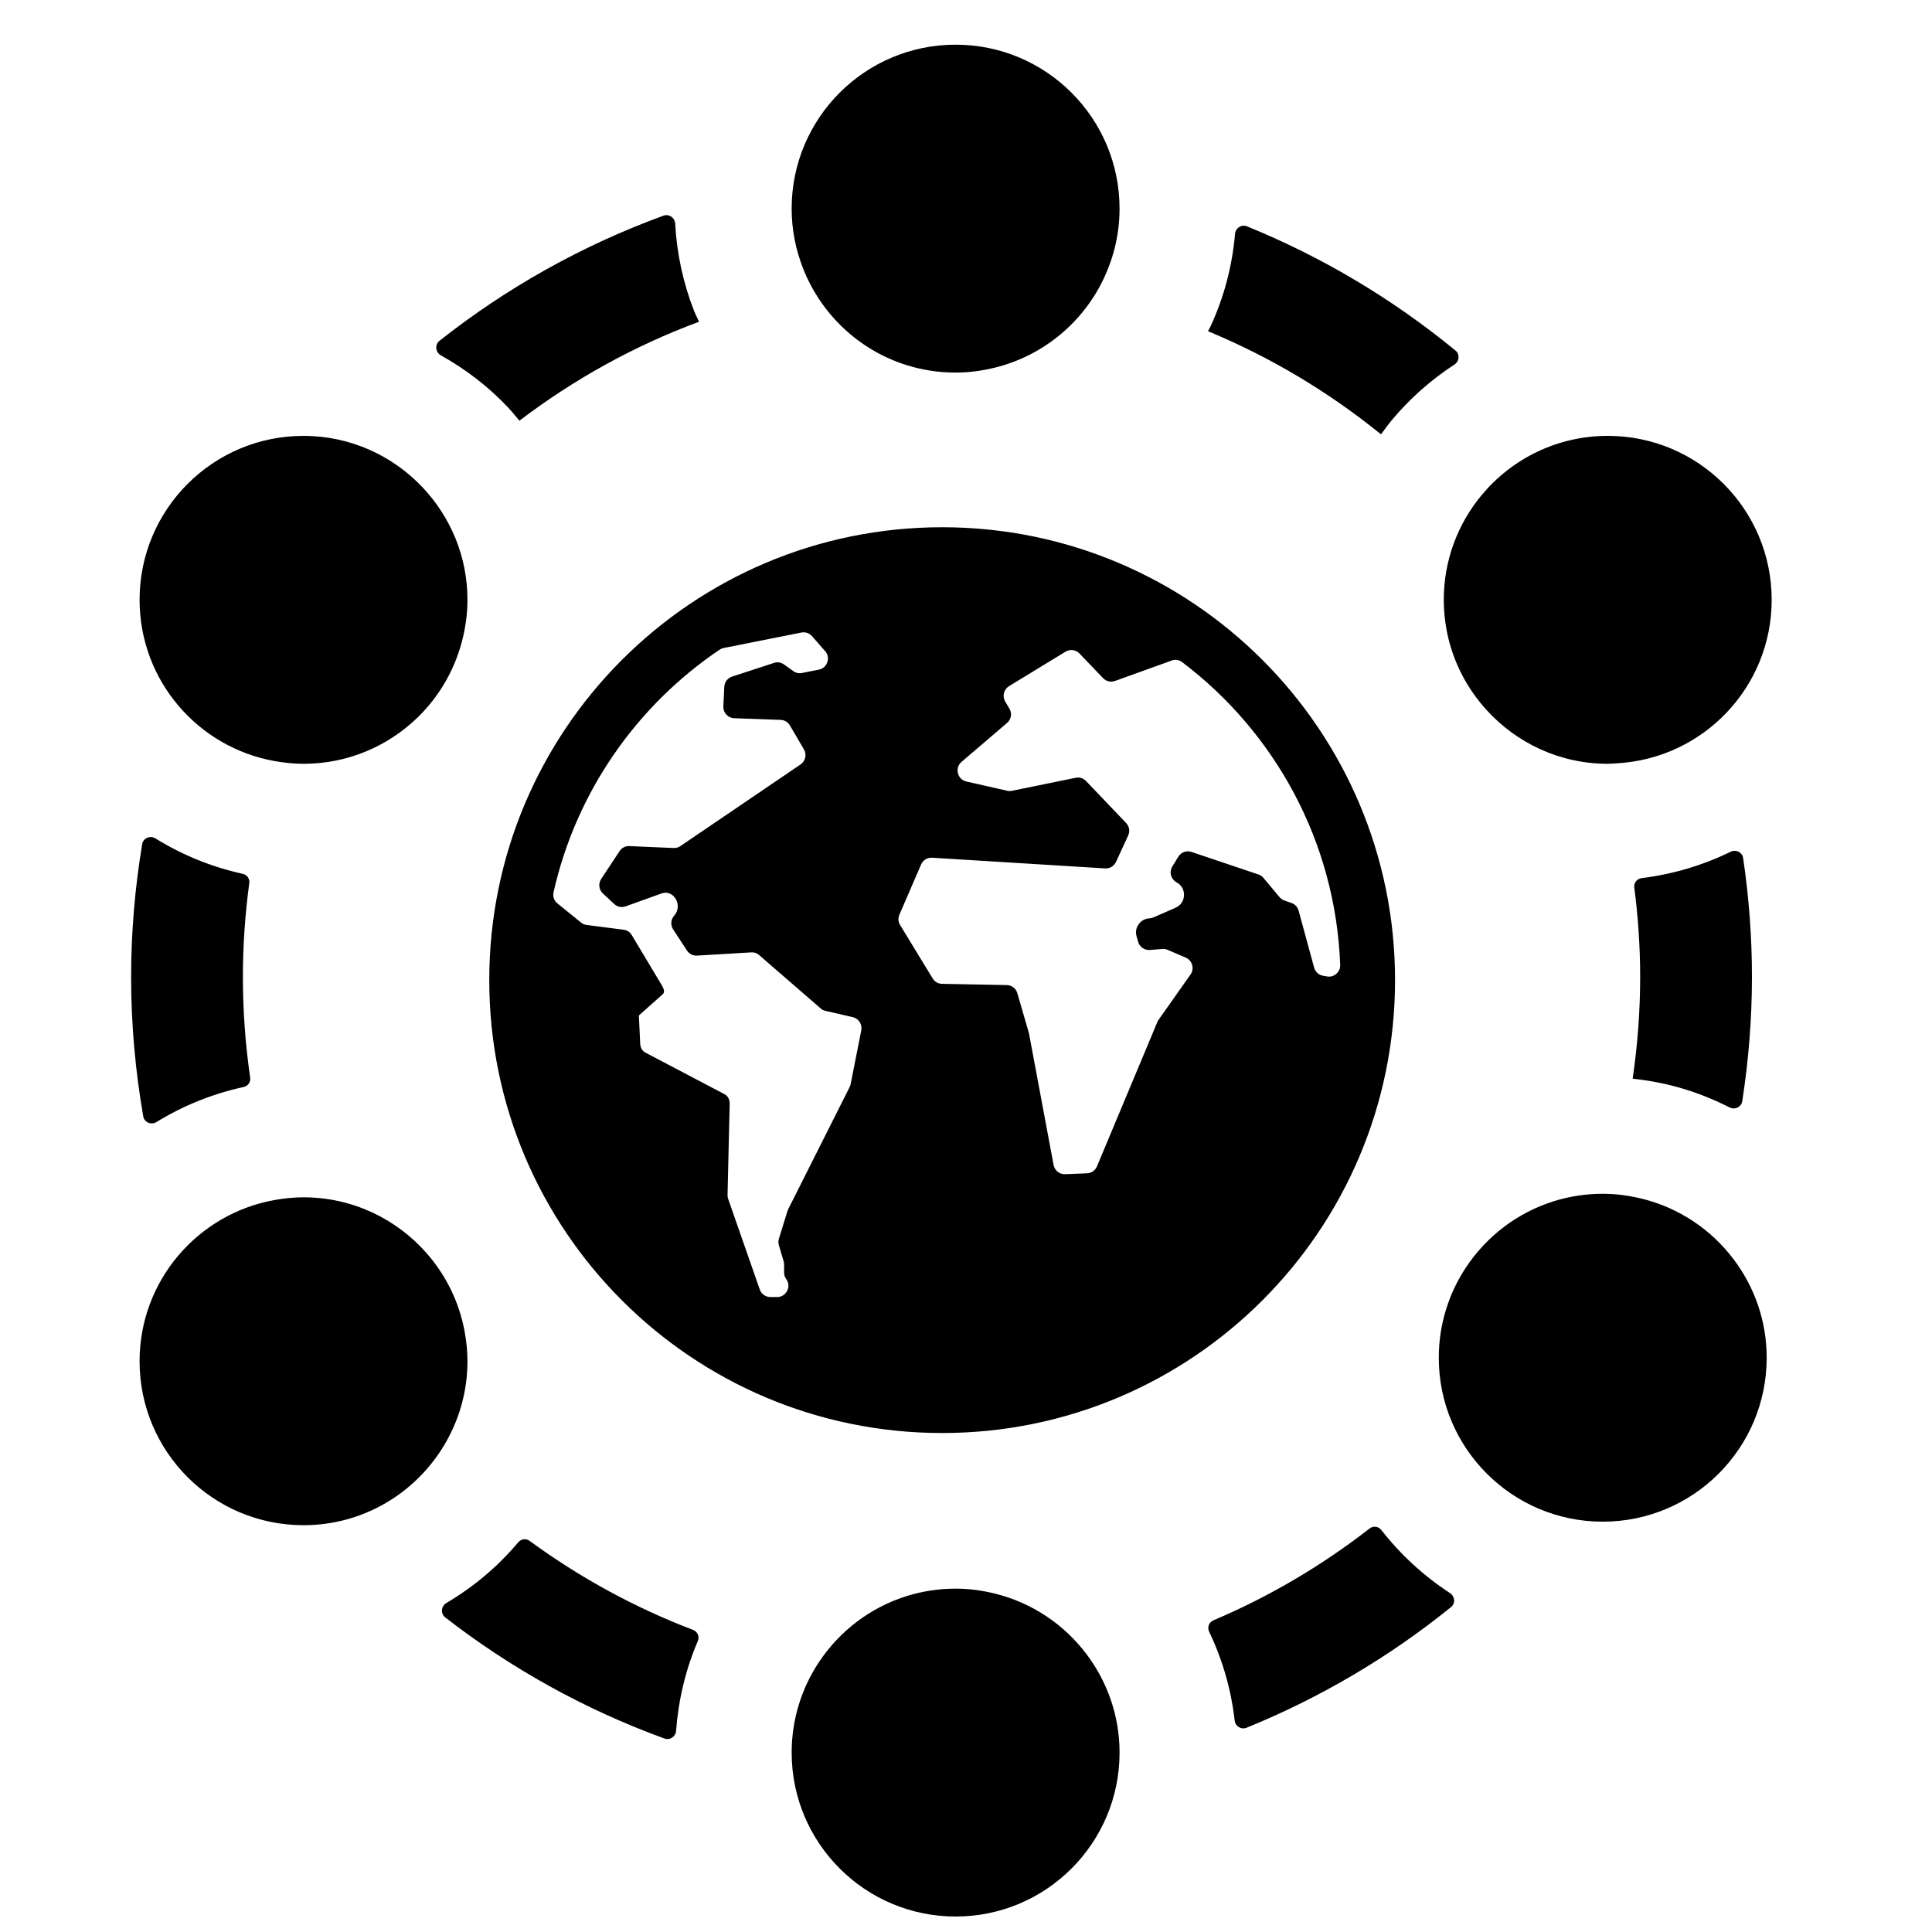 <?xml version="1.0" encoding="UTF-8"?>
<!-- Uploaded to: ICON Repo, www.iconrepo.com, Generator: ICON Repo Mixer Tools -->
<svg width="800px" height="800px" version="1.1" viewBox="144 144 512 512" xmlns="http://www.w3.org/2000/svg">
 <defs>
  <clipPath id="a">
   <path d="m178 155h436v496.9h-436z"/>
  </clipPath>
 </defs>
 <g clip-path="url(#a)">
  <path d="m335.76 315.73 20.594-4.094c1.086-0.219 2.117 0.133 2.844 0.961l3.457 3.945c0.73 0.828 0.938 1.898 0.59 2.945-0.355 1.039-1.18 1.758-2.254 1.977l-4.434 0.883c-0.844 0.172-1.637 0-2.332-0.504l-2.441-1.742c-0.797-0.582-1.734-0.723-2.676-0.418l-11.09 3.621c-1.203 0.395-2.008 1.434-2.07 2.703l-0.254 5.176c-0.039 0.836 0.227 1.566 0.781 2.18 0.566 0.613 1.27 0.945 2.109 0.977l12.277 0.441c1.055 0.039 1.945 0.574 2.481 1.48l3.711 6.332c0.797 1.371 0.402 3.117-0.906 4l-31.816 21.617c-0.551 0.379-1.141 0.543-1.812 0.52l-11.703-0.504c-1.086-0.047-2.031 0.434-2.629 1.34l-4.867 7.371c-0.812 1.227-0.621 2.836 0.457 3.844l2.977 2.773c0.844 0.789 1.977 1.023 3.062 0.637l9.527-3.426c1.18-0.426 2.426-0.102 3.254 0.836l0.078 0.086c1.262 1.426 1.262 3.559-0.016 4.984-0.898 1-1.023 2.481-0.262 3.637l3.66 5.59c0.613 0.922 1.59 1.418 2.691 1.348l14.309-0.852c0.758-0.047 1.449 0.133 2.023 0.629l16.508 14.309c0.348 0.293 0.73 0.449 1.172 0.559l7.215 1.66c1.582 0.363 2.582 1.922 2.269 3.512l-2.828 14.293c-0.07 0.371-0.227 0.66-0.387 0.992l-16.004 31.824c-0.117 0.242-0.234 0.434-0.309 0.691l-2.293 7.402c-0.188 0.59-0.188 1.148-0.008 1.734l1.254 4.269c0.094 0.285 0.125 0.551 0.125 0.852v2.109c0 0.645 0.18 1.203 0.551 1.727l0.031 0.047c0.668 0.938 0.742 2.086 0.211 3.109-0.527 1.016-1.512 1.621-2.66 1.621h-1.75c-1.301 0-2.41-0.781-2.836-2.016l-8.371-23.996c-0.125-0.355-0.172-0.684-0.164-1.062l0.566-24.105c0.023-1.07-0.418-2.086-1.363-2.582l-20.996-11.031c-0.875-0.457-1.309-1.371-1.355-2.371l-0.309-6.59c-0.023-0.355-0.148-0.766 0.117-1.008l6.184-5.504c0.66-0.59 0.156-1.66-0.293-2.41l-7.93-13.238c-0.488-0.82-1.246-1.316-2.195-1.434l-9.734-1.254c-0.582-0.07-1.062-0.27-1.512-0.645l-6.246-5.055c-0.914-0.738-1.301-1.852-1.039-2.992 6-26.633 22.066-49.449 43.988-64.254 0.348-0.234 0.684-0.371 1.094-0.457zm61.488-159.89c-23.996 0-43.453 19.453-43.453 43.445 0 5.574 1.086 10.883 3 15.781 4.773 12.23 14.906 21.797 27.539 25.719 4.086 1.27 8.418 1.953 12.914 1.953 3.566 0 7.023-0.48 10.34-1.293 12.961-3.172 23.617-12.129 29.098-24.012 2.551-5.527 4.008-11.656 4.008-18.145 0-23.988-19.453-43.445-43.445-43.445zm206.24 321.97c-5.938-7.922-14.496-13.727-24.398-16.152-3.324-0.812-6.773-1.293-10.348-1.293-4.496 0-8.828 0.684-12.906 1.953-9.672 3-17.883 9.301-23.352 17.578-4.535 6.859-7.191 15.074-7.191 23.918 0 23.988 19.453 43.445 43.453 43.445 23.988 0 43.445-19.453 43.445-43.445 0-9.766-3.254-18.75-8.695-26.004zm-171.49 104.64c-5.938-7.922-14.496-13.727-24.406-16.152-3.316-0.812-6.773-1.293-10.34-1.293-4.496 0-8.828 0.684-12.914 1.953-9.664 3-17.875 9.301-23.348 17.578-4.535 6.859-7.191 15.074-7.191 23.918 0 23.988 19.453 43.445 43.453 43.445 23.988 0 43.445-19.453 43.445-43.445 0-9.766-3.262-18.75-8.695-26.004zm138.07-322.94c-13.426 0-25.414 6.094-33.383 15.656-6.285 7.535-10.07 17.223-10.07 27.793 0 2.883 0.293 5.703 0.828 8.434 1.566 7.922 5.293 15.035 10.527 20.781 7.945 8.727 19.363 14.238 32.098 14.238 0.844 0 1.676-0.086 2.504-0.133 22.82-1.301 40.941-20.168 40.941-43.32 0-23.996-19.453-43.453-43.445-43.453zm-314.01 13.719c-7.922-8.426-19.145-13.719-31.625-13.719-23.988 0-43.445 19.453-43.445 43.453 0 21.391 15.473 39.125 35.824 42.738 2.481 0.441 5.016 0.715 7.621 0.715 11.789 0 22.461-4.711 30.289-12.332 5.574-5.426 9.664-12.34 11.695-20.098 0.922-3.527 1.465-7.207 1.465-11.023 0-11.52-4.512-21.957-11.828-29.734zm11.09 223.71c-1.441-7.938-5.039-15.105-10.168-20.918-7.961-9.008-19.57-14.719-32.547-14.719-2.606 0-5.141 0.262-7.621 0.707-20.355 3.613-35.824 21.355-35.824 42.738 0 23.996 19.453 43.445 43.445 43.445 15.789 0 29.57-8.441 37.18-21.035 3.953-6.551 6.269-14.199 6.269-22.406 0-2.668-0.277-5.269-0.738-7.805zm197.7-266.53c-0.219 0.473-0.496 0.898-0.723 1.363 16.641 6.891 32.059 16.145 45.855 27.336 0.938-1.285 1.867-2.574 2.891-3.805 4.828-5.781 10.434-10.695 16.578-14.703 1.316-0.852 1.473-2.719 0.262-3.711-16.531-13.578-35.129-24.719-55.25-32.91-1.449-0.59-3.023 0.426-3.164 1.992-0.738 8.426-2.852 16.625-6.457 24.438zm-202.86 342.22c17.434 13.523 36.988 24.414 58.102 32.098 1.449 0.527 2.969-0.512 3.078-2.047 0.621-8.215 2.519-16.23 5.75-23.75 0.512-1.195-0.031-2.519-1.23-2.984-15.555-5.938-30.113-13.914-43.336-23.602-0.961-0.707-2.254-0.527-3.023 0.387-5.449 6.488-11.898 11.867-19.027 16.074-1.418 0.836-1.605 2.812-0.309 3.82zm244.96-23.562c-12.602 9.805-26.492 18.02-41.375 24.332-1.195 0.512-1.691 1.867-1.133 3.039 3.551 7.402 5.828 15.316 6.758 23.508 0.18 1.527 1.723 2.504 3.148 1.922 19.68-8 37.902-18.805 54.172-31.957 1.227-0.992 1.07-2.867-0.254-3.727-6.953-4.535-13.09-10.176-18.184-16.703-0.766-0.992-2.141-1.18-3.133-0.41zm-298.64-173.5c-8.363-1.844-16.137-5.062-23.113-9.379-1.41-0.867-3.246-0.102-3.519 1.527-1.898 11.449-2.93 23.191-2.93 35.18 0 12.594 1.125 24.934 3.215 36.941 0.277 1.613 2.109 2.371 3.512 1.512 6.969-4.277 14.727-7.465 23.074-9.277 1.164-0.254 1.922-1.301 1.75-2.481-1.262-8.719-1.93-17.633-1.93-26.695 0-8.434 0.59-16.734 1.691-24.871 0.156-1.164-0.605-2.203-1.75-2.457zm394.33-5.844c-7.254 3.543-15.176 5.945-23.562 6.984-1.254 0.164-2.133 1.246-1.969 2.496 1 7.758 1.551 15.664 1.551 23.695 0 9.152-0.699 18.152-1.984 26.957 3.262 0.355 6.527 0.891 9.789 1.691 5.535 1.348 10.852 3.363 15.883 5.93 1.41 0.723 3.133-0.094 3.371-1.66 1.66-10.734 2.566-21.719 2.566-32.918 0-10.703-0.812-21.215-2.332-31.492-0.234-1.551-1.898-2.371-3.309-1.684zm-320.99-114.23c14.379-10.945 30.383-19.836 47.605-26.23-0.434-0.984-0.945-1.93-1.34-2.938-2.906-7.449-4.559-15.191-4.977-23.066-0.086-1.566-1.629-2.644-3.102-2.109-21.625 7.898-41.629 19.145-59.363 33.16-1.301 1.031-1.086 3.047 0.371 3.859 6.543 3.66 12.578 8.262 17.797 13.812 1.062 1.125 2.023 2.324 3.008 3.512zm172.83 63.566-14.969 5.394c-1.141 0.41-2.348 0.133-3.188-0.742l-6.231-6.512c-0.984-1.039-2.519-1.23-3.734-0.488l-14.945 9.121c-1.402 0.852-1.852 2.684-1.016 4.094l1.102 1.859c0.75 1.262 0.496 2.859-0.629 3.812l-12.047 10.301c-0.883 0.758-1.238 1.875-0.961 3 0.277 1.133 1.117 1.953 2.246 2.211l10.812 2.449c0.434 0.102 0.828 0.102 1.262 0.008l16.867-3.441c1.047-0.219 2.039 0.102 2.773 0.867l10.602 11.098c0.867 0.906 1.078 2.188 0.551 3.332l-3.215 6.977c-0.527 1.141-1.645 1.812-2.906 1.734l-45.816-2.828c-1.285-0.078-2.426 0.621-2.945 1.805l-5.742 13.293c-0.395 0.922-0.324 1.898 0.195 2.75l8.617 14.129c0.543 0.906 1.441 1.418 2.496 1.441l17.129 0.332c1.332 0.023 2.449 0.883 2.82 2.164l3.047 10.496c0.023 0.094 0.047 0.18 0.062 0.277l6.496 34.73c0.27 1.473 1.566 2.512 3.062 2.449l5.781-0.234c1.195-0.047 2.188-0.738 2.652-1.836l15.996-38.242c0.086-0.211 0.18-0.379 0.309-0.566l8.48-12.031c0.535-0.766 0.691-1.652 0.434-2.543-0.254-0.906-0.844-1.574-1.707-1.945l-4.758-2.047c-0.473-0.203-0.914-0.277-1.426-0.242l-3.293 0.262c-1.434 0.117-2.719-0.773-3.125-2.156l-0.41-1.434c-0.324-1.141-0.141-2.254 0.551-3.215 0.684-0.961 1.684-1.512 2.859-1.574 0.355-0.016 0.723-0.102 1.07-0.254l5.844-2.551c1.34-0.59 2.18-1.812 2.238-3.277 0.062-1.465-0.668-2.75-1.953-3.449-0.418-0.234-0.789-0.574-1.078-1-0.66-0.992-0.676-2.211-0.055-3.223l1.574-2.566c0.738-1.211 2.18-1.727 3.519-1.277l17.695 5.961c0.551 0.188 0.977 0.473 1.348 0.914l4.269 5.102c0.363 0.426 0.773 0.715 1.309 0.898l1.844 0.652c0.961 0.332 1.637 1.062 1.906 2.039l4.109 15.082c0.316 1.148 1.211 1.961 2.387 2.164l1.016 0.18c0.922 0.164 1.781-0.086 2.488-0.699 0.699-0.613 1.055-1.434 1.016-2.371-1.227-32.754-17.395-61.699-41.871-80.215-0.828-0.637-1.844-0.781-2.828-0.426zm-60.797-35.336c66.285 0 120.02 53.738 120.02 120.02 0 66.285-53.73 120.02-120.02 120.02-66.285 0-120.02-53.738-120.02-120.02 0-66.277 53.73-120.02 120.02-120.02z" fill-rule="evenodd"/>
 </g>
</svg>